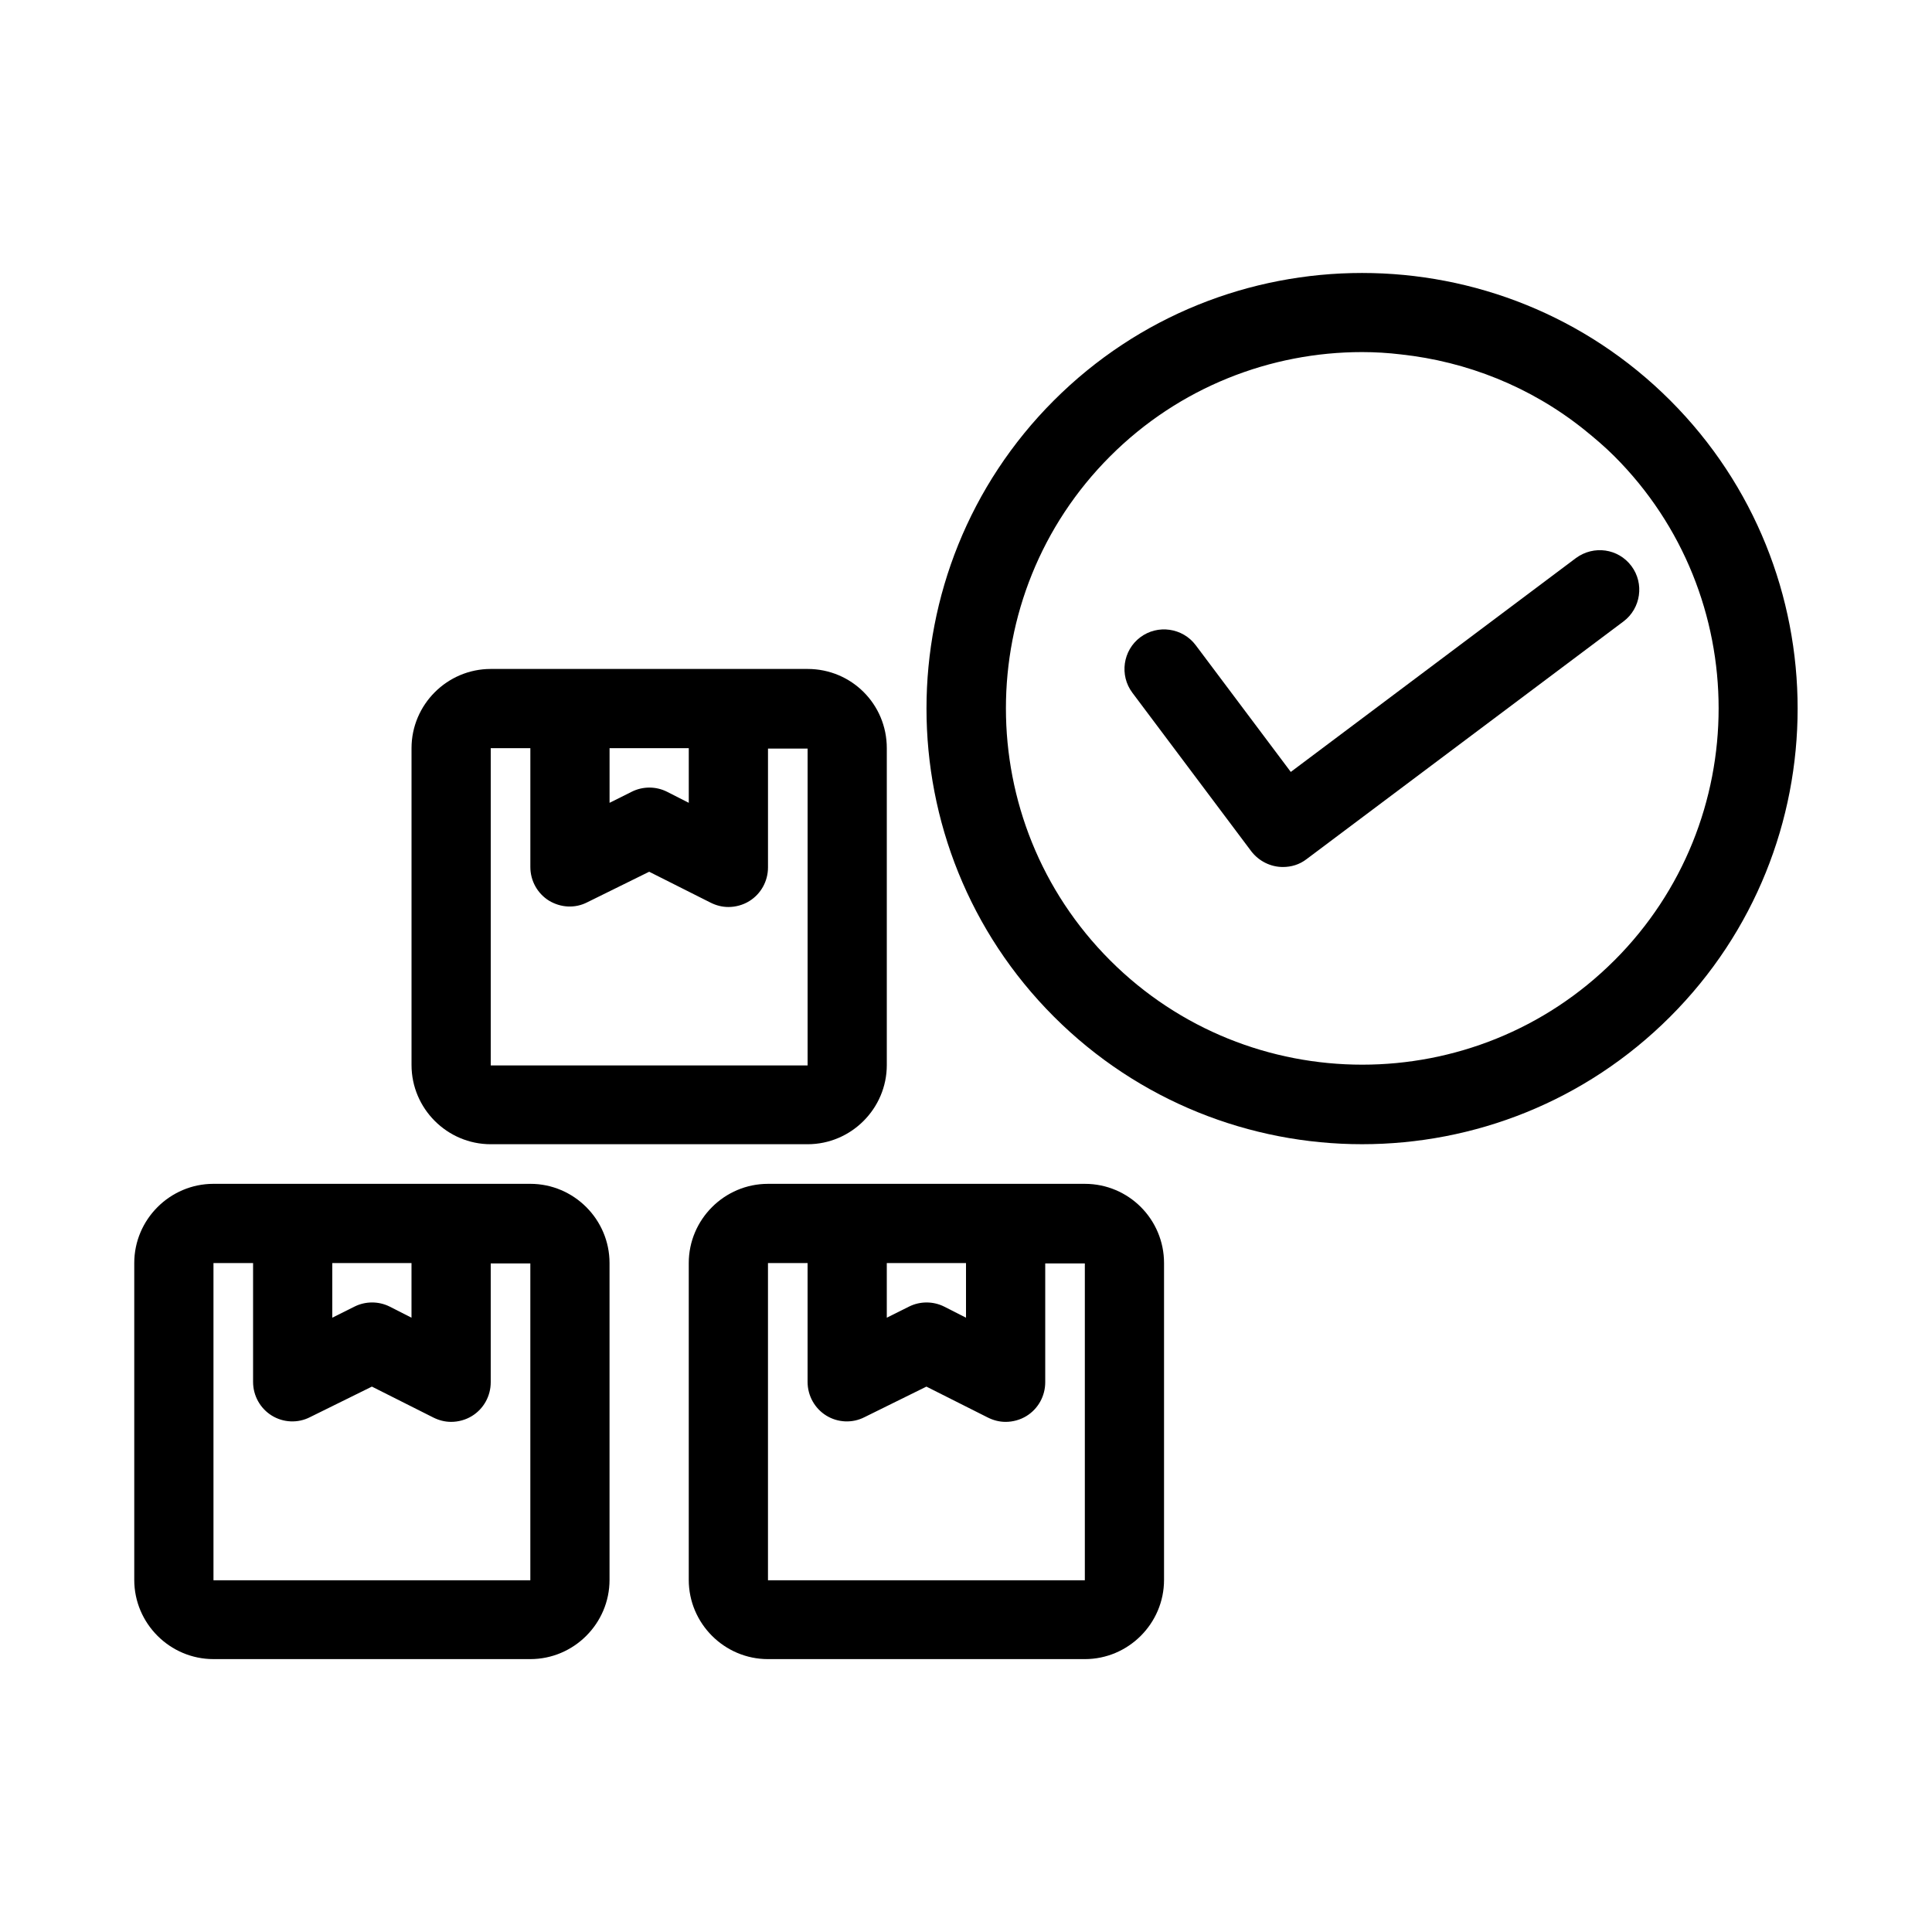 <?xml version="1.0" encoding="UTF-8"?>
<!-- Uploaded to: ICON Repo, www.svgrepo.com, Generator: ICON Repo Mixer Tools -->
<svg fill="#000000" width="800px" height="800px" version="1.1" viewBox="144 144 512 512" xmlns="http://www.w3.org/2000/svg">
 <g>
  <path d="m284.54 583.68c11.547 0 20.992-9.445 20.992-20.992v-83.969c0-11.547-9.445-20.992-20.992-20.992h-83.969c-11.547 0-20.992 9.445-20.992 20.992v83.969c0 11.547 9.445 20.992 20.992 20.992zm-52.48-104.96h20.992v14.484l-5.773-2.938c-2.938-1.469-6.402-1.469-9.34 0l-5.879 2.938zm-31.488 0h10.496v31.488c0 3.672 1.891 7.031 4.934 8.922 3.043 1.891 6.926 2.098 10.18 0.418l16.375-8.082 16.27 8.188c1.469 0.734 3.043 1.156 4.723 1.156 1.891 0 3.883-0.523 5.562-1.574 3.043-1.891 4.934-5.246 4.934-8.922v-31.488h10.496v83.969h-83.969z"/>
  <path d="m431.49 457.73h-83.969c-11.547 0-20.992 9.445-20.992 20.992v83.969c0 11.547 9.445 20.992 20.992 20.992h83.969c11.547 0 20.992-9.445 20.992-20.992v-83.969c0-11.547-9.344-20.992-20.992-20.992zm-52.48 20.992h20.992v14.484l-5.773-2.938c-2.938-1.469-6.402-1.469-9.34 0l-5.879 2.938zm-31.488 83.969v-83.969h10.496v31.488c0 3.672 1.891 7.031 4.934 8.922s6.926 2.098 10.18 0.418l16.375-8.082 16.27 8.188c1.469 0.734 3.043 1.156 4.723 1.156 1.891 0 3.883-0.523 5.562-1.574 3.043-1.891 4.934-5.246 4.934-8.922v-31.488h10.496v83.969h-83.969z"/>
  <path d="m358.02 321.28h-83.969c-11.547 0-20.992 9.445-20.992 20.992v83.969c0 11.547 9.445 20.992 20.992 20.992h83.969c11.547 0 20.992-9.445 20.992-20.992v-83.969c0-11.648-9.344-20.992-20.992-20.992zm-52.48 20.992h20.992v14.484l-5.773-2.938c-2.938-1.469-6.402-1.469-9.34 0l-5.879 2.938zm-31.488 83.969v-83.969h10.496v31.488c0 3.672 1.891 7.031 4.934 8.922 3.148 1.891 6.926 2.098 10.18 0.418l16.375-8.078 16.27 8.188c1.469 0.734 3.043 1.156 4.723 1.156 1.891 0 3.883-0.523 5.562-1.574 3.043-1.891 4.934-5.246 4.934-8.922v-31.488h10.496v83.969l-83.969-0.004z"/>
  <path d="m423.3 250.11c-45.027 45.027-45.027 118.29 0 163.32 22.461 22.461 52.059 33.797 81.66 33.797 29.598 0 59.094-11.23 81.66-33.797 45.027-45.027 45.027-118.29 0-163.32-45.031-45.027-118.29-45.027-163.32 0zm148.52 148.41c-36.84 36.84-96.773 36.84-133.61 0-36.84-36.84-36.84-96.773 0-133.61 18.363-18.367 42.609-27.605 66.75-27.605 3.465 0 6.926 0.211 10.391 0.629 17.32 1.891 34.219 8.5 48.492 19.941 2.731 2.203 5.457 4.512 7.977 7.031 36.844 36.844 36.844 96.777 0.004 133.62z"/>
  <path d="m561.64 291.89-75.57 56.68-25.191-33.586c-3.465-4.617-10.078-5.562-14.695-2.098-4.617 3.465-5.562 10.078-2.098 14.695l31.488 41.984c2.098 2.731 5.246 4.199 8.398 4.199 2.203 0 4.41-0.629 6.297-2.098l83.969-62.977c4.617-3.465 5.562-10.078 2.098-14.695-3.465-4.625-9.973-5.57-14.695-2.106z"/>
 </g>
</svg>